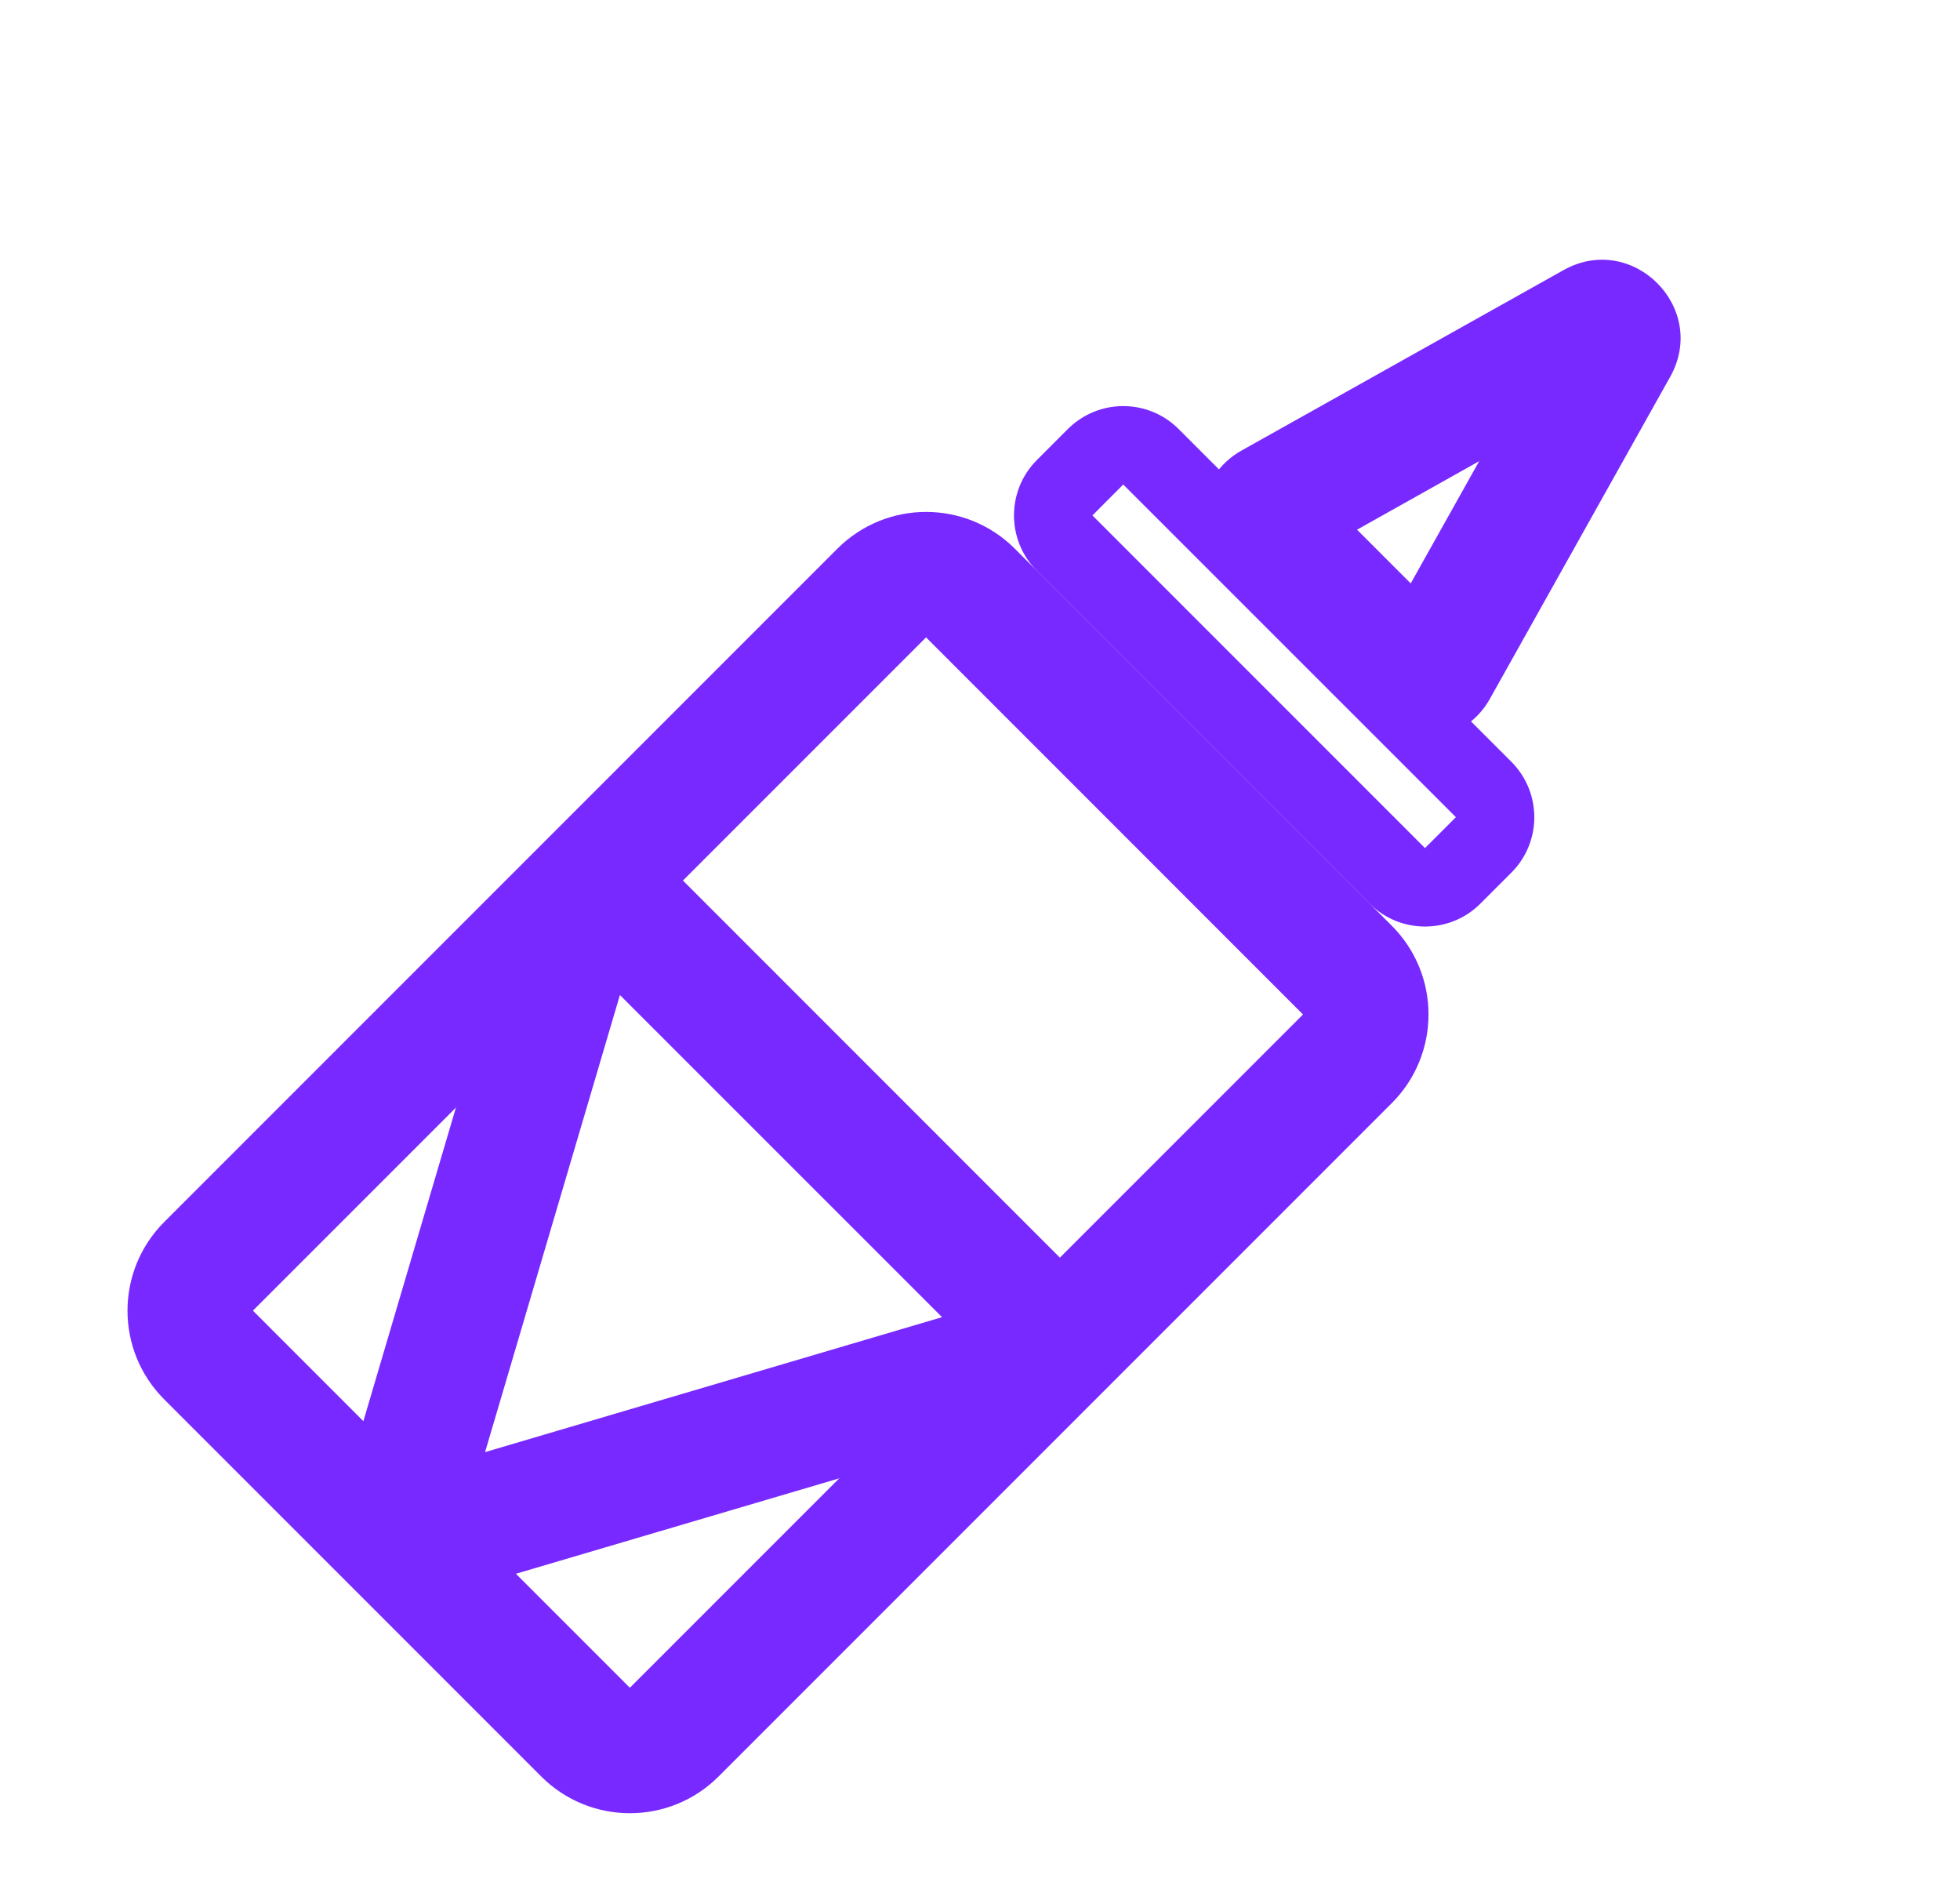 <svg width="25" height="24" viewBox="0 0 25 24" fill="none" xmlns="http://www.w3.org/2000/svg">
<path fill-rule="evenodd" clip-rule="evenodd" d="M16.62 12.937L11.812 8.128L3.226 16.714L8.034 21.523L16.62 12.937ZM12.944 6.997C12.319 6.372 11.306 6.372 10.681 6.997L2.095 15.583C1.47 16.208 1.47 17.221 2.095 17.846L6.903 22.654C7.528 23.279 8.541 23.279 9.166 22.654L17.752 14.068C18.377 13.443 18.377 12.43 17.752 11.805L12.944 6.997Z" fill="#7829FF"/>
<path fill-rule="evenodd" clip-rule="evenodd" d="M6.187 18.518L7.907 12.689L12.016 16.797L6.187 18.518ZM5.582 20.364C4.822 20.589 4.116 19.882 4.34 19.122L6.659 11.267C6.873 10.54 7.788 10.307 8.325 10.843L13.861 16.38C14.398 16.916 14.165 17.831 13.437 18.046L5.582 20.364Z" fill="#7829FF"/>
<path fill-rule="evenodd" clip-rule="evenodd" d="M18.867 5.881L17.309 6.755L17.994 7.44L18.867 5.881ZM21.303 4.806C21.797 3.926 20.823 2.952 19.942 3.445L15.835 5.746C15.257 6.07 15.148 6.857 15.617 7.326L17.423 9.132C17.892 9.601 18.679 9.492 19.003 8.913L21.303 4.806Z" fill="#7829FF"/>
<path fill-rule="evenodd" clip-rule="evenodd" d="M18.57 10.421L14.327 6.179L13.934 6.573L18.176 10.815L18.57 10.421ZM15.034 5.472C14.644 5.081 14.011 5.081 13.62 5.472L13.226 5.866C12.836 6.256 12.836 6.889 13.226 7.28L17.469 11.523C17.86 11.913 18.493 11.913 18.883 11.523L19.277 11.129C19.668 10.738 19.668 10.105 19.277 9.714L15.034 5.472Z" fill="#7829FF"/>
</svg>
